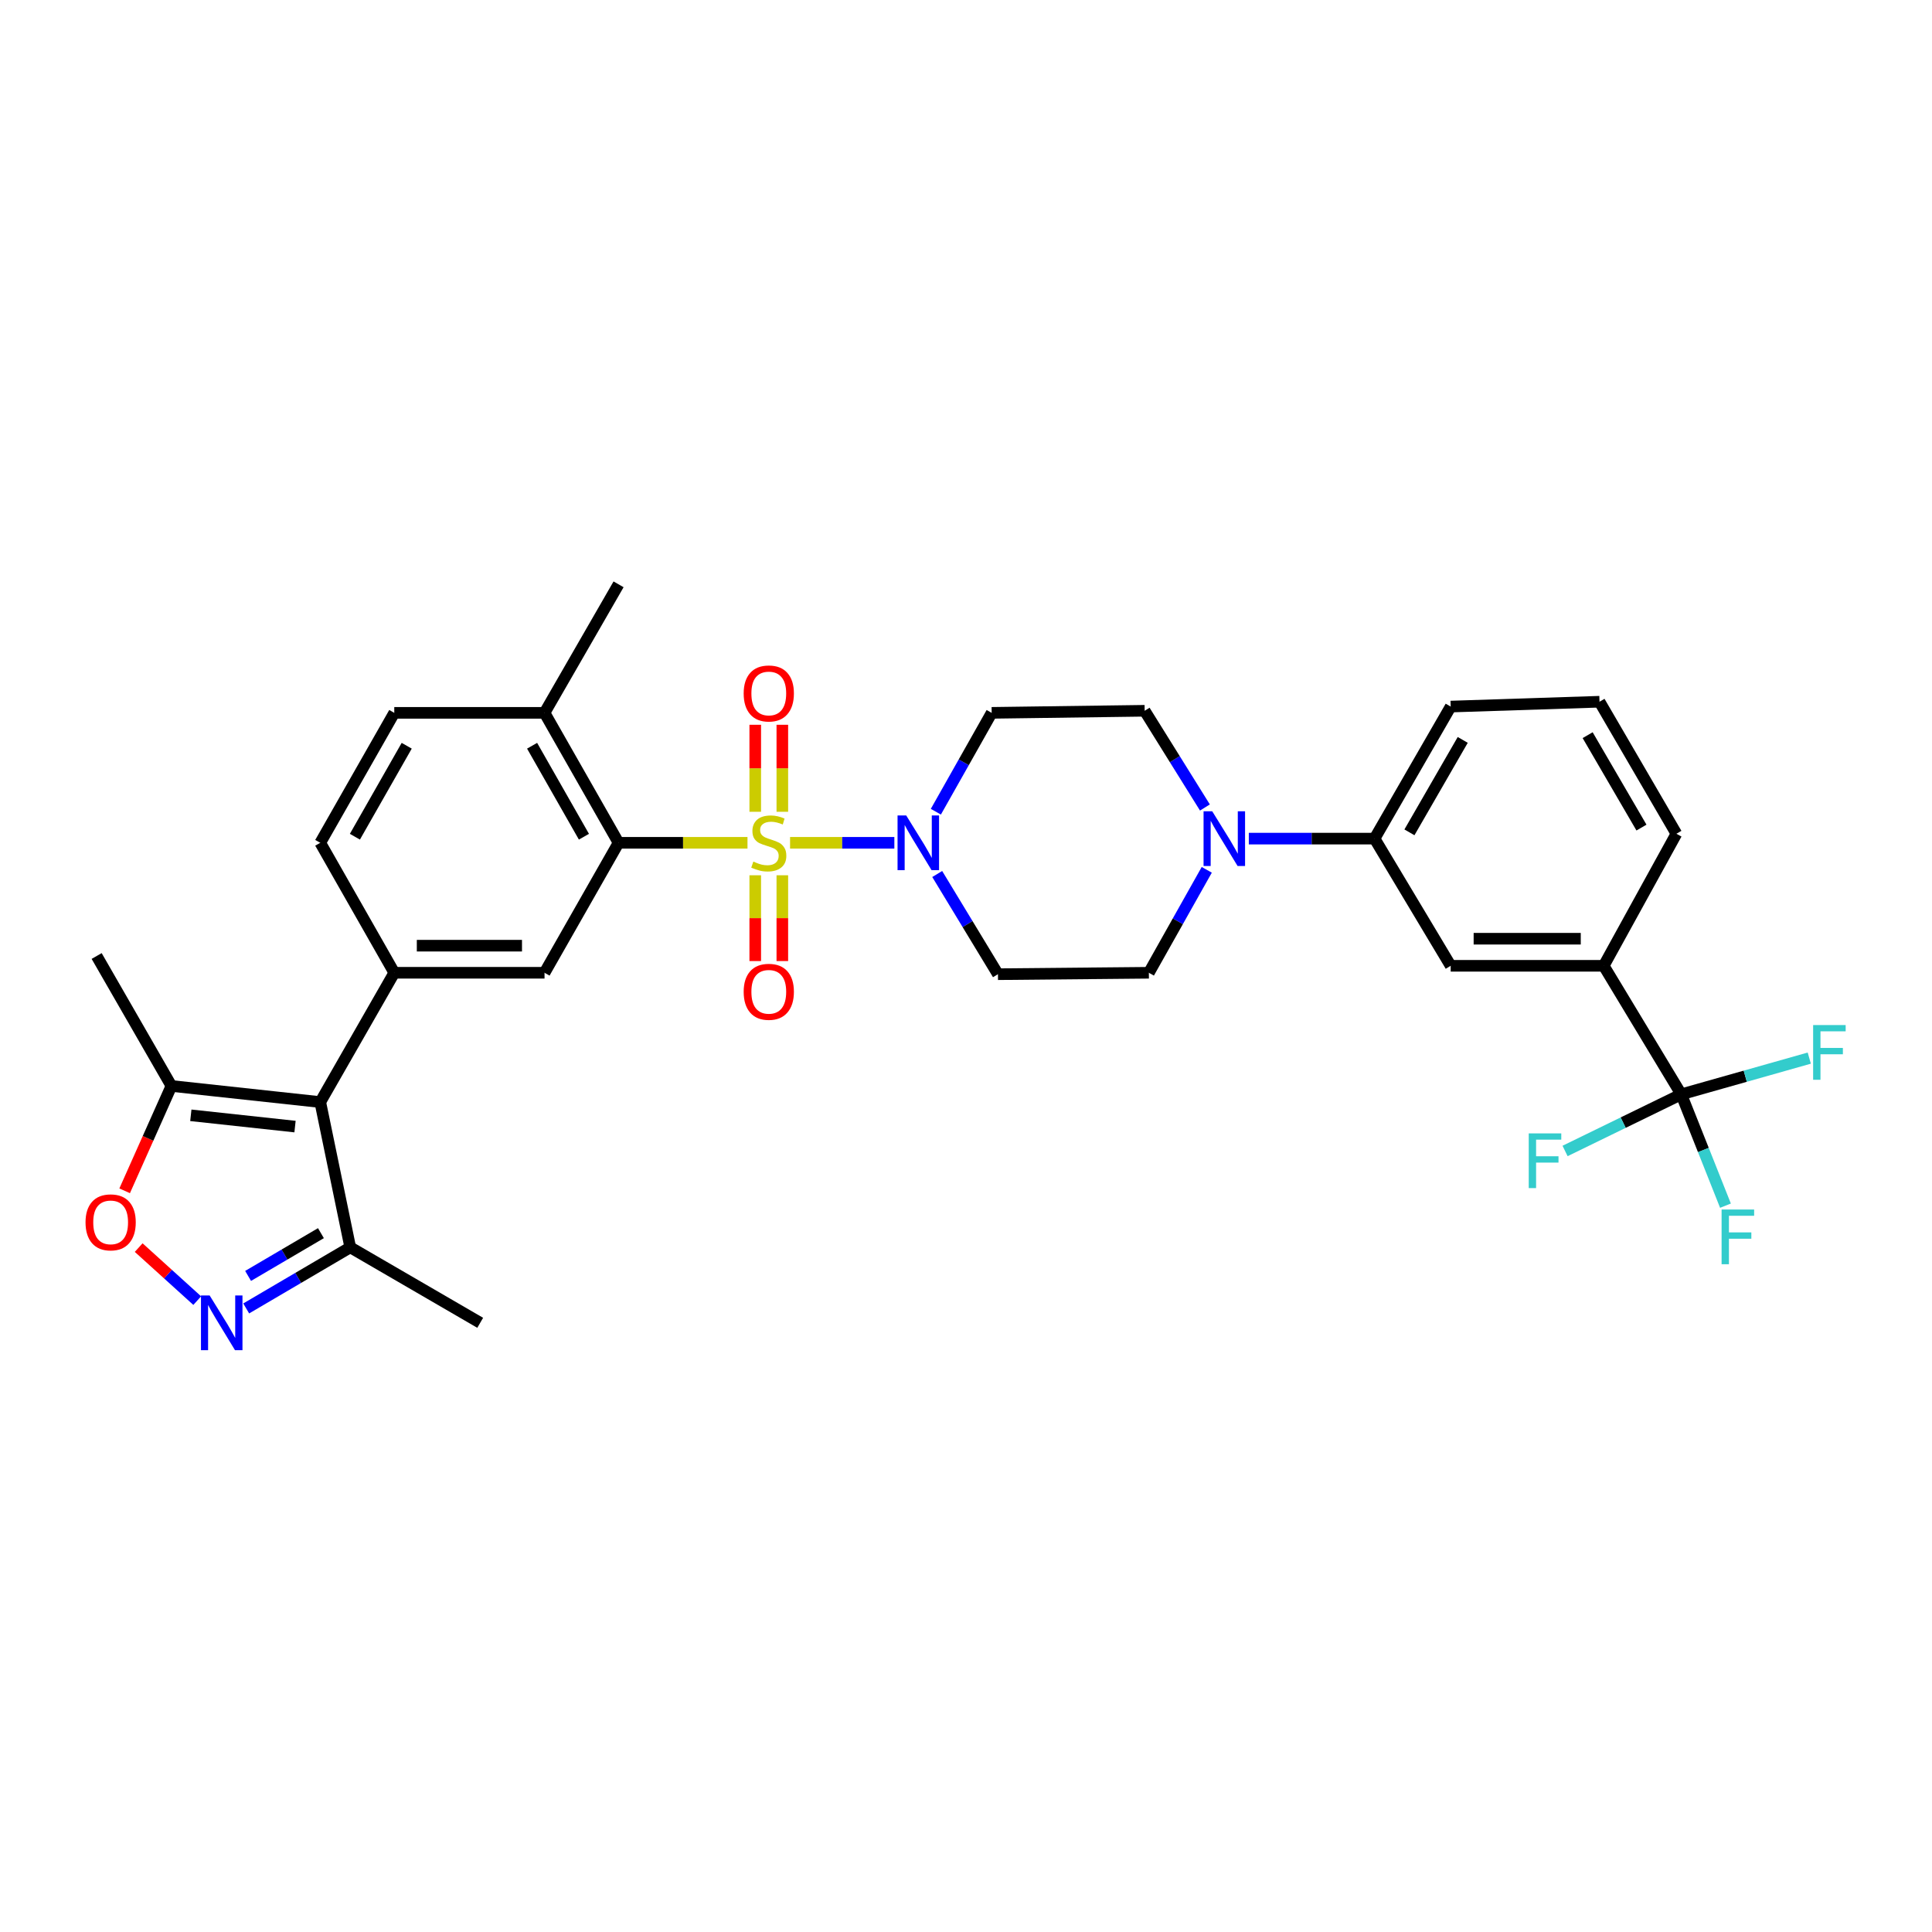 <?xml version='1.0' encoding='iso-8859-1'?>
<svg version='1.1' baseProfile='full'
              xmlns='http://www.w3.org/2000/svg'
                      xmlns:rdkit='http://www.rdkit.org/xml'
                      xmlns:xlink='http://www.w3.org/1999/xlink'
                  xml:space='preserve'
width='1000px' height='1000px' viewBox='0 0 1000 1000'>
<!-- END OF HEADER -->
<rect style='opacity:1.0;fill:#FFFFFF;stroke:none' width='1000' height='1000' x='0' y='0'> </rect>
<path class='bond-0' d='M 386.899,436.233 L 353.534,436.233' style='fill:none;fill-rule:evenodd;stroke:#CCCC00;stroke-width:6px;stroke-linecap:butt;stroke-linejoin:miter;stroke-opacity:1' />
<path class='bond-0' d='M 353.534,436.233 L 320.169,436.233' style='fill:none;fill-rule:evenodd;stroke:#000000;stroke-width:6px;stroke-linecap:butt;stroke-linejoin:miter;stroke-opacity:1' />
<path class='bond-1' d='M 408.938,436.233 L 435.925,436.233' style='fill:none;fill-rule:evenodd;stroke:#CCCC00;stroke-width:6px;stroke-linecap:butt;stroke-linejoin:miter;stroke-opacity:1' />
<path class='bond-1' d='M 435.925,436.233 L 462.912,436.233' style='fill:none;fill-rule:evenodd;stroke:#0000FF;stroke-width:6px;stroke-linecap:butt;stroke-linejoin:miter;stroke-opacity:1' />
<path class='bond-12' d='M 390.913,453.039 L 390.913,475.242' style='fill:none;fill-rule:evenodd;stroke:#CCCC00;stroke-width:6px;stroke-linecap:butt;stroke-linejoin:miter;stroke-opacity:1' />
<path class='bond-12' d='M 390.913,475.242 L 390.913,497.445' style='fill:none;fill-rule:evenodd;stroke:#FF0000;stroke-width:6px;stroke-linecap:butt;stroke-linejoin:miter;stroke-opacity:1' />
<path class='bond-12' d='M 404.933,453.039 L 404.933,475.242' style='fill:none;fill-rule:evenodd;stroke:#CCCC00;stroke-width:6px;stroke-linecap:butt;stroke-linejoin:miter;stroke-opacity:1' />
<path class='bond-12' d='M 404.933,475.242 L 404.933,497.445' style='fill:none;fill-rule:evenodd;stroke:#FF0000;stroke-width:6px;stroke-linecap:butt;stroke-linejoin:miter;stroke-opacity:1' />
<path class='bond-13' d='M 404.933,420.178 L 404.933,397.662' style='fill:none;fill-rule:evenodd;stroke:#CCCC00;stroke-width:6px;stroke-linecap:butt;stroke-linejoin:miter;stroke-opacity:1' />
<path class='bond-13' d='M 404.933,397.662 L 404.933,375.145' style='fill:none;fill-rule:evenodd;stroke:#FF0000;stroke-width:6px;stroke-linecap:butt;stroke-linejoin:miter;stroke-opacity:1' />
<path class='bond-13' d='M 390.913,420.178 L 390.913,397.662' style='fill:none;fill-rule:evenodd;stroke:#CCCC00;stroke-width:6px;stroke-linecap:butt;stroke-linejoin:miter;stroke-opacity:1' />
<path class='bond-13' d='M 390.913,397.662 L 390.913,375.145' style='fill:none;fill-rule:evenodd;stroke:#FF0000;stroke-width:6px;stroke-linecap:butt;stroke-linejoin:miter;stroke-opacity:1' />
<path class='bond-7' d='M 320.169,436.233 L 281.848,503.504' style='fill:none;fill-rule:evenodd;stroke:#000000;stroke-width:6px;stroke-linecap:butt;stroke-linejoin:miter;stroke-opacity:1' />
<path class='bond-18' d='M 320.169,436.233 L 281.848,368.97' style='fill:none;fill-rule:evenodd;stroke:#000000;stroke-width:6px;stroke-linecap:butt;stroke-linejoin:miter;stroke-opacity:1' />
<path class='bond-18' d='M 302.239,433.083 L 275.415,385.999' style='fill:none;fill-rule:evenodd;stroke:#000000;stroke-width:6px;stroke-linecap:butt;stroke-linejoin:miter;stroke-opacity:1' />
<path class='bond-15' d='M 485.1,452.381 L 500.818,478.312' style='fill:none;fill-rule:evenodd;stroke:#0000FF;stroke-width:6px;stroke-linecap:butt;stroke-linejoin:miter;stroke-opacity:1' />
<path class='bond-15' d='M 500.818,478.312 L 516.537,504.244' style='fill:none;fill-rule:evenodd;stroke:#000000;stroke-width:6px;stroke-linecap:butt;stroke-linejoin:miter;stroke-opacity:1' />
<path class='bond-16' d='M 484.397,420.142 L 498.843,394.556' style='fill:none;fill-rule:evenodd;stroke:#0000FF;stroke-width:6px;stroke-linecap:butt;stroke-linejoin:miter;stroke-opacity:1' />
<path class='bond-16' d='M 498.843,394.556 L 513.289,368.97' style='fill:none;fill-rule:evenodd;stroke:#000000;stroke-width:6px;stroke-linecap:butt;stroke-linejoin:miter;stroke-opacity:1' />
<path class='bond-2' d='M 165.766,570.432 L 204.078,503.504' style='fill:none;fill-rule:evenodd;stroke:#000000;stroke-width:6px;stroke-linecap:butt;stroke-linejoin:miter;stroke-opacity:1' />
<path class='bond-9' d='M 165.766,570.432 L 88.728,562.09' style='fill:none;fill-rule:evenodd;stroke:#000000;stroke-width:6px;stroke-linecap:butt;stroke-linejoin:miter;stroke-opacity:1' />
<path class='bond-9' d='M 152.701,583.119 L 98.774,577.28' style='fill:none;fill-rule:evenodd;stroke:#000000;stroke-width:6px;stroke-linecap:butt;stroke-linejoin:miter;stroke-opacity:1' />
<path class='bond-10' d='M 165.766,570.432 L 181.289,645.624' style='fill:none;fill-rule:evenodd;stroke:#000000;stroke-width:6px;stroke-linecap:butt;stroke-linejoin:miter;stroke-opacity:1' />
<path class='bond-3' d='M 127.434,677.246 L 154.361,661.435' style='fill:none;fill-rule:evenodd;stroke:#0000FF;stroke-width:6px;stroke-linecap:butt;stroke-linejoin:miter;stroke-opacity:1' />
<path class='bond-3' d='M 154.361,661.435 L 181.289,645.624' style='fill:none;fill-rule:evenodd;stroke:#000000;stroke-width:6px;stroke-linecap:butt;stroke-linejoin:miter;stroke-opacity:1' />
<path class='bond-3' d='M 128.414,660.413 L 147.263,649.345' style='fill:none;fill-rule:evenodd;stroke:#0000FF;stroke-width:6px;stroke-linecap:butt;stroke-linejoin:miter;stroke-opacity:1' />
<path class='bond-3' d='M 147.263,649.345 L 166.112,638.278' style='fill:none;fill-rule:evenodd;stroke:#000000;stroke-width:6px;stroke-linecap:butt;stroke-linejoin:miter;stroke-opacity:1' />
<path class='bond-34' d='M 102.086,673.2 L 86.934,659.476' style='fill:none;fill-rule:evenodd;stroke:#0000FF;stroke-width:6px;stroke-linecap:butt;stroke-linejoin:miter;stroke-opacity:1' />
<path class='bond-34' d='M 86.934,659.476 L 71.781,645.753' style='fill:none;fill-rule:evenodd;stroke:#FF0000;stroke-width:6px;stroke-linecap:butt;stroke-linejoin:miter;stroke-opacity:1' />
<path class='bond-4' d='M 204.078,503.504 L 281.848,503.504' style='fill:none;fill-rule:evenodd;stroke:#000000;stroke-width:6px;stroke-linecap:butt;stroke-linejoin:miter;stroke-opacity:1' />
<path class='bond-4' d='M 215.744,489.484 L 270.183,489.484' style='fill:none;fill-rule:evenodd;stroke:#000000;stroke-width:6px;stroke-linecap:butt;stroke-linejoin:miter;stroke-opacity:1' />
<path class='bond-33' d='M 204.078,503.504 L 165.766,436.233' style='fill:none;fill-rule:evenodd;stroke:#000000;stroke-width:6px;stroke-linecap:butt;stroke-linejoin:miter;stroke-opacity:1' />
<path class='bond-5' d='M 870.213,566.421 L 830.078,499.898' style='fill:none;fill-rule:evenodd;stroke:#000000;stroke-width:6px;stroke-linecap:butt;stroke-linejoin:miter;stroke-opacity:1' />
<path class='bond-23' d='M 870.213,566.421 L 840.145,581.08' style='fill:none;fill-rule:evenodd;stroke:#000000;stroke-width:6px;stroke-linecap:butt;stroke-linejoin:miter;stroke-opacity:1' />
<path class='bond-23' d='M 840.145,581.08 L 810.076,595.739' style='fill:none;fill-rule:evenodd;stroke:#33CCCC;stroke-width:6px;stroke-linecap:butt;stroke-linejoin:miter;stroke-opacity:1' />
<path class='bond-24' d='M 870.213,566.421 L 881.658,595.24' style='fill:none;fill-rule:evenodd;stroke:#000000;stroke-width:6px;stroke-linecap:butt;stroke-linejoin:miter;stroke-opacity:1' />
<path class='bond-24' d='M 881.658,595.24 L 893.103,624.058' style='fill:none;fill-rule:evenodd;stroke:#33CCCC;stroke-width:6px;stroke-linecap:butt;stroke-linejoin:miter;stroke-opacity:1' />
<path class='bond-25' d='M 870.213,566.421 L 903.347,557.048' style='fill:none;fill-rule:evenodd;stroke:#000000;stroke-width:6px;stroke-linecap:butt;stroke-linejoin:miter;stroke-opacity:1' />
<path class='bond-25' d='M 903.347,557.048 L 936.481,547.675' style='fill:none;fill-rule:evenodd;stroke:#33CCCC;stroke-width:6px;stroke-linecap:butt;stroke-linejoin:miter;stroke-opacity:1' />
<path class='bond-6' d='M 64.519,616.359 L 76.623,589.224' style='fill:none;fill-rule:evenodd;stroke:#FF0000;stroke-width:6px;stroke-linecap:butt;stroke-linejoin:miter;stroke-opacity:1' />
<path class='bond-6' d='M 76.623,589.224 L 88.728,562.09' style='fill:none;fill-rule:evenodd;stroke:#000000;stroke-width:6px;stroke-linecap:butt;stroke-linejoin:miter;stroke-opacity:1' />
<path class='bond-8' d='M 623.666,417.959 L 608.071,392.927' style='fill:none;fill-rule:evenodd;stroke:#0000FF;stroke-width:6px;stroke-linecap:butt;stroke-linejoin:miter;stroke-opacity:1' />
<path class='bond-8' d='M 608.071,392.927 L 592.477,367.895' style='fill:none;fill-rule:evenodd;stroke:#000000;stroke-width:6px;stroke-linecap:butt;stroke-linejoin:miter;stroke-opacity:1' />
<path class='bond-14' d='M 646.386,434.068 L 678.925,434.068' style='fill:none;fill-rule:evenodd;stroke:#0000FF;stroke-width:6px;stroke-linecap:butt;stroke-linejoin:miter;stroke-opacity:1' />
<path class='bond-14' d='M 678.925,434.068 L 711.464,434.068' style='fill:none;fill-rule:evenodd;stroke:#000000;stroke-width:6px;stroke-linecap:butt;stroke-linejoin:miter;stroke-opacity:1' />
<path class='bond-32' d='M 624.618,450.219 L 609.634,476.862' style='fill:none;fill-rule:evenodd;stroke:#0000FF;stroke-width:6px;stroke-linecap:butt;stroke-linejoin:miter;stroke-opacity:1' />
<path class='bond-32' d='M 609.634,476.862 L 594.65,503.504' style='fill:none;fill-rule:evenodd;stroke:#000000;stroke-width:6px;stroke-linecap:butt;stroke-linejoin:miter;stroke-opacity:1' />
<path class='bond-26' d='M 88.728,562.09 L 50.026,494.827' style='fill:none;fill-rule:evenodd;stroke:#000000;stroke-width:6px;stroke-linecap:butt;stroke-linejoin:miter;stroke-opacity:1' />
<path class='bond-30' d='M 181.289,645.624 L 248.552,684.684' style='fill:none;fill-rule:evenodd;stroke:#000000;stroke-width:6px;stroke-linecap:butt;stroke-linejoin:miter;stroke-opacity:1' />
<path class='bond-11' d='M 830.078,499.898 L 750.875,499.898' style='fill:none;fill-rule:evenodd;stroke:#000000;stroke-width:6px;stroke-linecap:butt;stroke-linejoin:miter;stroke-opacity:1' />
<path class='bond-11' d='M 818.198,485.878 L 762.756,485.878' style='fill:none;fill-rule:evenodd;stroke:#000000;stroke-width:6px;stroke-linecap:butt;stroke-linejoin:miter;stroke-opacity:1' />
<path class='bond-35' d='M 830.078,499.898 L 867.706,431.552' style='fill:none;fill-rule:evenodd;stroke:#000000;stroke-width:6px;stroke-linecap:butt;stroke-linejoin:miter;stroke-opacity:1' />
<path class='bond-17' d='M 711.464,434.068 L 750.875,499.898' style='fill:none;fill-rule:evenodd;stroke:#000000;stroke-width:6px;stroke-linecap:butt;stroke-linejoin:miter;stroke-opacity:1' />
<path class='bond-28' d='M 711.464,434.068 L 750.875,365.722' style='fill:none;fill-rule:evenodd;stroke:#000000;stroke-width:6px;stroke-linecap:butt;stroke-linejoin:miter;stroke-opacity:1' />
<path class='bond-28' d='M 729.521,430.819 L 757.109,382.977' style='fill:none;fill-rule:evenodd;stroke:#000000;stroke-width:6px;stroke-linecap:butt;stroke-linejoin:miter;stroke-opacity:1' />
<path class='bond-19' d='M 516.537,504.244 L 594.65,503.504' style='fill:none;fill-rule:evenodd;stroke:#000000;stroke-width:6px;stroke-linecap:butt;stroke-linejoin:miter;stroke-opacity:1' />
<path class='bond-20' d='M 513.289,368.97 L 592.477,367.895' style='fill:none;fill-rule:evenodd;stroke:#000000;stroke-width:6px;stroke-linecap:butt;stroke-linejoin:miter;stroke-opacity:1' />
<path class='bond-22' d='M 281.848,368.97 L 204.078,368.97' style='fill:none;fill-rule:evenodd;stroke:#000000;stroke-width:6px;stroke-linecap:butt;stroke-linejoin:miter;stroke-opacity:1' />
<path class='bond-31' d='M 281.848,368.97 L 320.169,302.447' style='fill:none;fill-rule:evenodd;stroke:#000000;stroke-width:6px;stroke-linecap:butt;stroke-linejoin:miter;stroke-opacity:1' />
<path class='bond-21' d='M 165.766,436.233 L 204.078,368.97' style='fill:none;fill-rule:evenodd;stroke:#000000;stroke-width:6px;stroke-linecap:butt;stroke-linejoin:miter;stroke-opacity:1' />
<path class='bond-21' d='M 183.695,433.082 L 210.514,385.998' style='fill:none;fill-rule:evenodd;stroke:#000000;stroke-width:6px;stroke-linecap:butt;stroke-linejoin:miter;stroke-opacity:1' />
<path class='bond-27' d='M 867.706,431.552 L 827.905,363.214' style='fill:none;fill-rule:evenodd;stroke:#000000;stroke-width:6px;stroke-linecap:butt;stroke-linejoin:miter;stroke-opacity:1' />
<path class='bond-27' d='M 849.621,428.357 L 821.761,380.52' style='fill:none;fill-rule:evenodd;stroke:#000000;stroke-width:6px;stroke-linecap:butt;stroke-linejoin:miter;stroke-opacity:1' />
<path class='bond-29' d='M 750.875,365.722 L 827.905,363.214' style='fill:none;fill-rule:evenodd;stroke:#000000;stroke-width:6px;stroke-linecap:butt;stroke-linejoin:miter;stroke-opacity:1' />
<path  class='atom-0' d='M 389.923 445.953
Q 390.243 446.073, 391.563 446.633
Q 392.883 447.193, 394.323 447.553
Q 395.803 447.873, 397.243 447.873
Q 399.923 447.873, 401.483 446.593
Q 403.043 445.273, 403.043 442.993
Q 403.043 441.433, 402.243 440.473
Q 401.483 439.513, 400.283 438.993
Q 399.083 438.473, 397.083 437.873
Q 394.563 437.113, 393.043 436.393
Q 391.563 435.673, 390.483 434.153
Q 389.443 432.633, 389.443 430.073
Q 389.443 426.513, 391.843 424.313
Q 394.283 422.113, 399.083 422.113
Q 402.363 422.113, 406.083 423.673
L 405.163 426.753
Q 401.763 425.353, 399.203 425.353
Q 396.443 425.353, 394.923 426.513
Q 393.403 427.633, 393.443 429.593
Q 393.443 431.113, 394.203 432.033
Q 395.003 432.953, 396.123 433.473
Q 397.283 433.993, 399.203 434.593
Q 401.763 435.393, 403.283 436.193
Q 404.803 436.993, 405.883 438.633
Q 407.003 440.233, 407.003 442.993
Q 407.003 446.913, 404.363 449.033
Q 401.763 451.113, 397.403 451.113
Q 394.883 451.113, 392.963 450.553
Q 391.083 450.033, 388.843 449.113
L 389.923 445.953
' fill='#CCCC00'/>
<path  class='atom-2' d='M 469.052 422.073
L 478.332 437.073
Q 479.252 438.553, 480.732 441.233
Q 482.212 443.913, 482.292 444.073
L 482.292 422.073
L 486.052 422.073
L 486.052 450.393
L 482.172 450.393
L 472.212 433.993
Q 471.052 432.073, 469.812 429.873
Q 468.612 427.673, 468.252 426.993
L 468.252 450.393
L 464.572 450.393
L 464.572 422.073
L 469.052 422.073
' fill='#0000FF'/>
<path  class='atom-4' d='M 108.505 670.524
L 117.785 685.524
Q 118.705 687.004, 120.185 689.684
Q 121.665 692.364, 121.745 692.524
L 121.745 670.524
L 125.505 670.524
L 125.505 698.844
L 121.625 698.844
L 111.665 682.444
Q 110.505 680.524, 109.265 678.324
Q 108.065 676.124, 107.705 675.444
L 107.705 698.844
L 104.025 698.844
L 104.025 670.524
L 108.505 670.524
' fill='#0000FF'/>
<path  class='atom-7' d='M 44.269 632.689
Q 44.269 625.889, 47.629 622.089
Q 50.989 618.289, 57.269 618.289
Q 63.549 618.289, 66.909 622.089
Q 70.269 625.889, 70.269 632.689
Q 70.269 639.569, 66.869 643.489
Q 63.469 647.369, 57.269 647.369
Q 51.029 647.369, 47.629 643.489
Q 44.269 639.609, 44.269 632.689
M 57.269 644.169
Q 61.589 644.169, 63.909 641.289
Q 66.269 638.369, 66.269 632.689
Q 66.269 627.129, 63.909 624.329
Q 61.589 621.489, 57.269 621.489
Q 52.949 621.489, 50.589 624.289
Q 48.269 627.089, 48.269 632.689
Q 48.269 638.409, 50.589 641.289
Q 52.949 644.169, 57.269 644.169
' fill='#FF0000'/>
<path  class='atom-9' d='M 627.442 419.908
L 636.722 434.908
Q 637.642 436.388, 639.122 439.068
Q 640.602 441.748, 640.682 441.908
L 640.682 419.908
L 644.442 419.908
L 644.442 448.228
L 640.562 448.228
L 630.602 431.828
Q 629.442 429.908, 628.202 427.708
Q 627.002 425.508, 626.642 424.828
L 626.642 448.228
L 622.962 448.228
L 622.962 419.908
L 627.442 419.908
' fill='#0000FF'/>
<path  class='atom-13' d='M 384.923 513.351
Q 384.923 506.551, 388.283 502.751
Q 391.643 498.951, 397.923 498.951
Q 404.203 498.951, 407.563 502.751
Q 410.923 506.551, 410.923 513.351
Q 410.923 520.231, 407.523 524.151
Q 404.123 528.031, 397.923 528.031
Q 391.683 528.031, 388.283 524.151
Q 384.923 520.271, 384.923 513.351
M 397.923 524.831
Q 402.243 524.831, 404.563 521.951
Q 406.923 519.031, 406.923 513.351
Q 406.923 507.791, 404.563 504.991
Q 402.243 502.151, 397.923 502.151
Q 393.603 502.151, 391.243 504.951
Q 388.923 507.751, 388.923 513.351
Q 388.923 519.071, 391.243 521.951
Q 393.603 524.831, 397.923 524.831
' fill='#FF0000'/>
<path  class='atom-14' d='M 384.923 358.932
Q 384.923 352.132, 388.283 348.332
Q 391.643 344.532, 397.923 344.532
Q 404.203 344.532, 407.563 348.332
Q 410.923 352.132, 410.923 358.932
Q 410.923 365.812, 407.523 369.732
Q 404.123 373.612, 397.923 373.612
Q 391.683 373.612, 388.283 369.732
Q 384.923 365.852, 384.923 358.932
M 397.923 370.412
Q 402.243 370.412, 404.563 367.532
Q 406.923 364.612, 406.923 358.932
Q 406.923 353.372, 404.563 350.572
Q 402.243 347.732, 397.923 347.732
Q 393.603 347.732, 391.243 350.532
Q 388.923 353.332, 388.923 358.932
Q 388.923 364.652, 391.243 367.532
Q 393.603 370.412, 397.923 370.412
' fill='#FF0000'/>
<path  class='atom-24' d='M 791.275 586.64
L 808.115 586.64
L 808.115 589.88
L 795.075 589.88
L 795.075 598.48
L 806.675 598.48
L 806.675 601.76
L 795.075 601.76
L 795.075 614.96
L 791.275 614.96
L 791.275 586.64
' fill='#33CCCC'/>
<path  class='atom-25' d='M 891.094 626.043
L 907.934 626.043
L 907.934 629.283
L 894.894 629.283
L 894.894 637.883
L 906.494 637.883
L 906.494 641.163
L 894.894 641.163
L 894.894 654.363
L 891.094 654.363
L 891.094 626.043
' fill='#33CCCC'/>
<path  class='atom-26' d='M 938.473 530.569
L 955.313 530.569
L 955.313 533.809
L 942.273 533.809
L 942.273 542.409
L 953.873 542.409
L 953.873 545.689
L 942.273 545.689
L 942.273 558.889
L 938.473 558.889
L 938.473 530.569
' fill='#33CCCC'/>
</svg>
